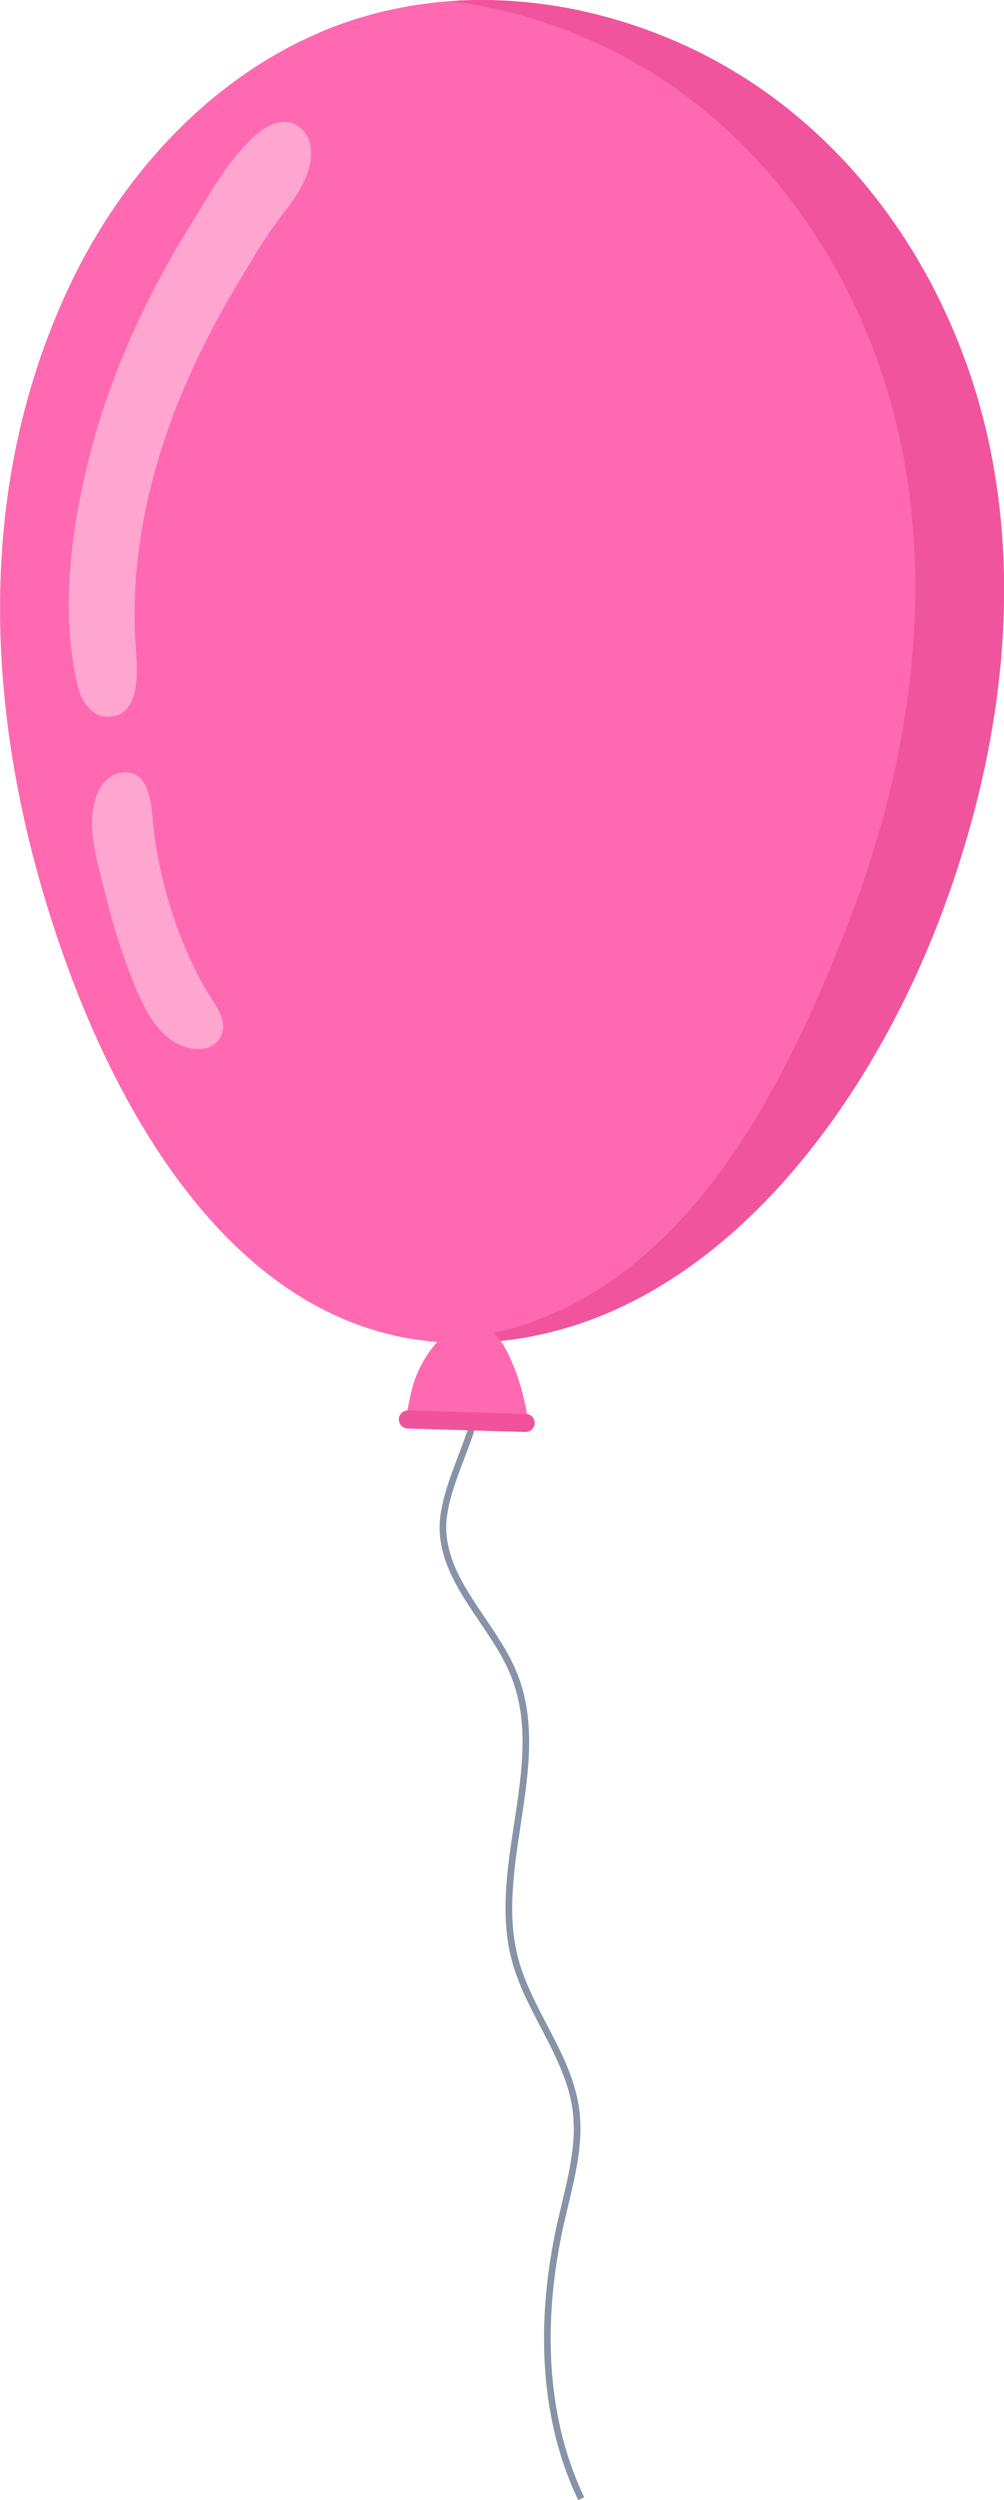 <?xml version="1.0" encoding="UTF-8"?><svg id="Vrstva_2" xmlns="http://www.w3.org/2000/svg" viewBox="0 0 187.29 466.38"><defs><style>.cls-1{fill:#f0549c;}.cls-2{fill:#ffa6d0;}.cls-3{fill:#8793a6;}.cls-4{fill:#ff69b1;}.cls-5{fill:#f0539c;}</style></defs><g id="Vrstva_1-2"><path class="cls-4" d="M175.29,171.37c-14.02,36.82-44.12,77.79-86.88,79.1-1.37.04-2.75.04-4.14,0-9.96-.29-18.85-3.12-26.75-7.7-22.08-12.79-36.48-39.28-44.95-62.5-14.93-40.92-18.65-86.77.47-127.1C22.88,32.42,39.47,14.3,60.74,5.59c1.26-.52,2.52-1,3.8-1.43,6.34-2.19,12.91-3.48,19.55-3.96.06,0,.12,0,.17-.01.62-.04,1.25-.08,1.88-.11.68-.03,1.37-.05,2.05-.06.03,0,.06,0,.09,0,1.6-.03,3.21-.02,4.81.05,2.76.11,5.52.35,8.27.72.23.03.46.06.69.09h0c1.44.2,2.87.44,4.3.72.36.07.72.14,1.08.21.72.15,1.43.3,2.14.47h0c.71.16,1.42.33,2.12.52.71.18,1.41.36,2.12.56,4.22,1.19,8.38,2.67,12.42,4.43,32.62,14.21,53.66,46,59.33,80.55,4.57,27.84-.23,56.67-10.27,83.04Z"/><path class="cls-1" d="M175.29,171.37c-14.02,36.82-44.12,77.79-86.88,79.1-1.39-.13-2.77-.32-4.12-.55,40.34-3.96,60.91-43.54,74.43-79.03,10.05-26.37,14.84-55.2,10.27-83.04-5.67-34.55-26.7-66.34-59.33-80.55-8.18-3.56-16.82-5.99-25.57-7.1.06,0,.12,0,.17-.01.62-.04,1.25-.08,1.88-.11.68-.03,1.37-.05,2.05-.06.03,0,.06,0,.09,0,4.59-.09,9.2.21,13.77.86h0c1.44.21,2.87.45,4.3.72.36.07.72.14,1.08.21.71.15,1.43.3,2.14.47h0c.71.16,1.41.33,2.12.52.71.18,1.41.37,2.12.56,4.22,1.19,8.38,2.67,12.42,4.43,32.62,14.21,53.66,46,59.33,80.55,4.57,27.84-.23,56.67-10.27,83.04Z"/><path class="cls-2" d="M17.86,133.11c-1.62-.94-2.79-2.85-3.26-4.74-3.54-14.1-1.25-30.57,2.39-44.38,3.91-14.82,10.42-28.93,18.49-41.93,3.49-5.61,6.67-11.53,11.47-16.18,2.08-2.02,5.01-3.87,7.73-2.84,1.57.59,2.7,2.08,3.12,3.71.43,1.62.23,3.36-.26,4.96-1.13,3.73-3.69,6.72-5.97,9.79-2.45,3.29-4.51,6.89-6.63,10.4-4.8,7.93-9.06,16.22-12.38,24.88-5.17,13.46-8.09,27.9-7.34,42.3.22,4.23,1.8,14.72-5.23,14.63-.77-.01-1.48-.23-2.12-.6Z"/><path class="cls-2" d="M35.64,195.56c1.93.37,3.94.02,5.08-1.5,2.59-3.45-1.14-7.2-2.75-10.16-1.96-3.59-3.64-7.33-5.03-11.18-2.08-5.77-3.51-11.77-4.25-17.86-.45-3.72-.32-11.68-6.24-10.7-1.69.28-3.09,1.55-3.88,3.06-2.92,5.56-.56,12.86.82,18.53,1.64,6.73,3.67,13.38,6.45,19.74,1.9,4.34,4.75,9.1,9.8,10.06Z"/><path class="cls-3" d="M107.86,466.38c-8.72-18.31-6.91-38.35-3.85-51.93.26-1.14.53-2.28.8-3.42,1.37-5.71,2.78-11.61,2.01-17.39-.73-5.46-3.37-10.51-5.92-15.4-2.09-4-4.26-8.14-5.43-12.57-2.19-8.25-.86-16.98.43-25.43,1.48-9.73,2.88-18.91-.56-27.55-1.43-3.6-3.72-6.97-5.92-10.23-3.44-5.08-7-10.34-7.39-16.57-.28-4.47,1.62-9.49,3.46-14.35,2.98-7.87,6.06-16.01.2-22.18l.9-.86c6.39,6.73,3.17,15.24.06,23.47-1.88,4.96-3.65,9.64-3.38,13.83.37,5.89,3.68,10.78,7.18,15.95,2.24,3.32,4.56,6.74,6.05,10.47,3.57,8.95,2.07,18.73.63,28.2-1.27,8.32-2.58,16.92-.46,24.92,1.14,4.29,3.27,8.37,5.33,12.31,2.6,4.98,5.3,10.13,6.05,15.81.8,6.02-.64,12.03-2.03,17.85-.27,1.14-.54,2.27-.8,3.41-3.01,13.39-4.81,33.14,3.76,51.12l-1.12.53Z"/><path class="cls-4" d="M97.34,266.57c-6.85-.2-14.33-.43-21.17-.63-1-.03.52-6.2.69-6.87.92-3.5,2.76-6.76,5.26-9.37,1.47-1.54,3.31-2.94,5.52-3,3.44-.09,5.77,3.01,7.13,5.8,1.27,2.6,2.24,5.35,2.89,8.17.19.84,1.65,5.95-.33,5.89Z"/><path class="cls-5" d="M98,267.12l-21.96-.64c-.93-.03-1.67-.81-1.64-1.74h0c.03-.93.81-1.67,1.74-1.64l21.96.64c.93.03,1.67.81,1.64,1.74h0c-.03.93-.81,1.67-1.74,1.64Z"/></g></svg>